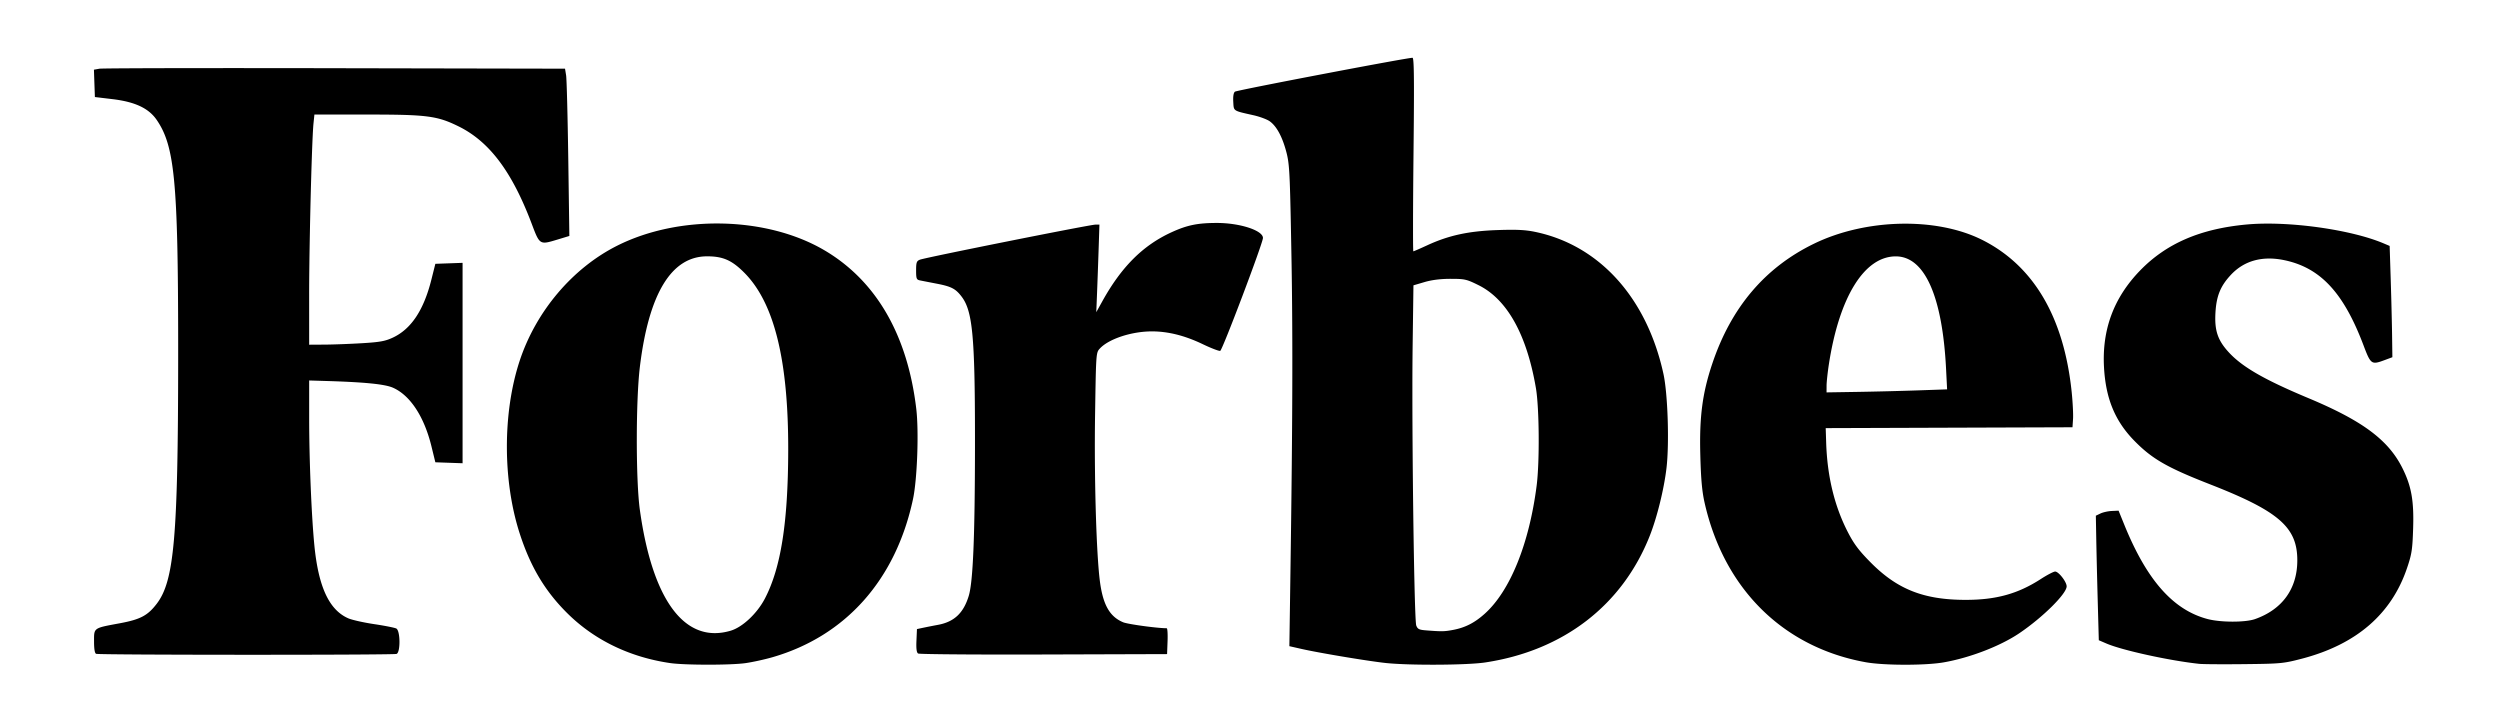 <svg xmlns="http://www.w3.org/2000/svg" viewBox="0 0 346 100"><path fill-rule="evenodd" d="M274.324 33.195c7.136 3.577 11.335 10.719 12.4 21.091.143 1.397.226 3.059.185 3.694l-.076 1.154-34.155.118.065 2.018c.15 4.676 1.156 8.81 3.015 12.406.845 1.634 1.517 2.525 3.15 4.175 3.692 3.727 7.363 5.17 13.155 5.17 4.2 0 7.22-.838 10.378-2.88.885-.572 1.78-1.04 1.992-1.04.482 0 1.592 1.429 1.592 2.05 0 1.017-3.311 4.297-6.54 6.48-2.646 1.786-6.84 3.404-10.478 4.04-2.547.447-8.27.436-10.79-.018-11.45-2.066-19.637-10.187-22.313-22.13-.344-1.536-.496-3.255-.582-6.58-.137-5.262.291-8.527 1.649-12.584 2.606-7.791 7.277-13.312 14.062-16.62 7.162-3.493 16.953-3.721 23.29-.544zM195.494 8c.126.002.19 1.046.197 4.017v1.206c-.003 1.994-.024 4.66-.062 8.17-.038 3.608-.06 6.895-.065 9.309v1.53c.002 1.602.017 2.55.043 2.55.066 0 .927-.374 1.914-.83 2.973-1.374 5.714-1.97 9.694-2.109 2.65-.092 3.878-.035 5.238.247 8.89 1.84 15.469 9.118 17.768 19.657.6 2.75.823 9.582.425 13.005-.34 2.917-1.308 6.847-2.316 9.397-3.802 9.625-11.96 15.904-22.782 17.535-2.493.376-10.321.423-13.68.083-1.068-.109-3.161-.42-5.338-.778l-.936-.156c-2.182-.367-4.314-.76-5.455-1.019l-1.69-.384.131-9.031c.178-12.17.269-21.246.278-28.903V49.33c-.002-3.173-.02-6.115-.051-8.958l-.011-.944c-.012-.94-.025-1.872-.04-2.799l-.016-.925-.008-.462c-.18-10.086-.245-12.127-.567-13.637l-.03-.136c-.03-.135-.063-.268-.099-.403-.552-2.12-1.35-3.598-2.308-4.281-.373-.266-1.385-.642-2.25-.836-2.873-.646-2.717-.542-2.794-1.853-.044-.756.038-1.255.231-1.408.067-.052 1.664-.387 4.016-.855l.515-.102c1.93-.382 4.29-.84 6.706-1.303l.66-.126 1.245-.237.665-.127c5.414-1.026 10.431-1.945 10.771-1.939zm-81.396 26.637c7.167 4.22 11.508 11.718 12.716 21.961.369 3.128.13 9.734-.451 12.461-2.377 11.162-9.301 18.959-19.445 21.897-1.093.317-2.788.687-3.767.824-2.07.288-8.391.282-10.395-.01-5.596-.815-10.49-3.184-14.228-6.887-3.117-3.089-5.139-6.486-6.629-11.14-2.326-7.266-2.327-16.609-.002-23.727 2.253-6.899 7.327-12.903 13.536-16.02 8.598-4.318 20.7-4.047 28.665.641zm215.798-.952l.832.352.149 4.7c.023.739.047 1.55.069 2.369l.022.82c.045 1.773.083 3.49.096 4.512l.04 3-1.118.415c-1.766.656-1.882.574-2.865-2.03-2.754-7.3-5.955-10.754-10.941-11.809-3.04-.643-5.578.048-7.423 2.021-1.44 1.54-2 2.907-2.137 5.202-.147 2.487.297 3.831 1.816 5.494 1.873 2.05 4.94 3.818 11.051 6.372 7.485 3.129 11.056 5.785 12.998 9.667 1.26 2.52 1.618 4.534 1.49 8.41-.087 2.676-.172 3.396-.7 5.014l-.149.445c-2.156 6.366-7.025 10.558-14.546 12.523-2.548.665-2.912.7-7.978.755-.778.009-1.548.014-2.269.015h-1.039c-1.487-.003-2.618-.023-2.922-.056-4.112-.44-10.655-1.873-12.834-2.81l-1.064-.458-.145-5.273c-.08-2.9-.172-6.778-.205-8.617l-.06-3.345.638-.305c.351-.169 1.06-.326 1.574-.35l.935-.043.797 1.962c3.11 7.655 6.756 11.782 11.518 13.037 1.817.479 5.224.483 6.569.008 3.768-1.33 5.834-4.184 5.852-8.082.02-4.545-2.439-6.766-11.663-10.407l-.437-.172c-5.938-2.32-8.01-3.514-10.476-6.04-2.66-2.723-3.937-5.824-4.177-10.142-.29-5.219 1.343-9.618 4.961-13.366 3.641-3.773 8.368-5.817 14.807-6.405 5.67-.518 14.374.685 18.934 2.617zM34.4 9.425h1.409l.476.001h.961l.485.001.979.001c2.46.002 5.023.006 7.65.012l31.84.065.15.923c.082.508.217 5.717.3 11.576l.15 10.652-1.642.499c-2.472.75-2.457.76-3.568-2.183-2.73-7.226-5.862-11.39-10.146-13.493-2.955-1.45-4.322-1.626-12.667-1.626h-7.262l-.125 1.212c-.134 1.293-.312 6.587-.44 12.178l-.02.909-.02.91-.017.909c-.065 3.323-.107 6.54-.106 8.87l.002 6.867 2.135-.013c1.174-.006 3.49-.093 5.145-.192 2.488-.148 3.228-.28 4.269-.763 2.558-1.184 4.299-3.791 5.365-8.036l.55-2.192 1.884-.067 1.884-.067v27.737l-1.885-.067-1.884-.067-.535-2.193c-1.005-4.12-2.94-7.07-5.329-8.127-1.104-.488-3.835-.766-9.118-.927l-2.48-.075v5.21c0 5.678.311 13.358.711 17.527.558 5.811 2.043 9.022 4.709 10.184.509.222 2.12.583 3.58.801 1.46.219 2.835.492 3.057.606.564.291.597 3.3.039 3.515-.196.075-8.551.114-17.72.119H33.47c-10.078-.005-19.96-.05-20.164-.132-.192-.077-.289-.653-.289-1.718 0-1.912-.122-1.827 3.577-2.513 2.837-.527 3.852-1.065 5.105-2.708 2.405-3.153 2.943-9.196 2.96-33.82v-2.154c-.015-22.515-.503-27.378-2.964-30.97-1.115-1.627-2.993-2.51-6.14-2.887l-2.422-.29-.067-1.892L13 9.645l.76-.135c.254-.046 5.812-.075 14.083-.083h.823l.417-.001h1.711l.438-.001H34.399zm134.033 21.432c3.18 0 6.36 1.038 6.36 2.076 0 .698-5.603 15.506-5.912 15.625-.151.058-1.245-.36-2.432-.93-2.474-1.188-4.795-1.769-7.049-1.764-2.806.006-5.94 1.04-7.178 2.368l-.047.051a1.787 1.787 0 00-.106.125l-.038.053c-.341.51-.359 1.547-.472 8.854-.037 2.352-.041 4.848-.018 7.314l.011 1.055c.075 5.96.307 11.593.628 14.395.403 3.51 1.335 5.238 3.261 6.043.642.268 4.707.825 6.034.827.1 0 .152.805.115 1.789l-.067 1.789-17.077.055c-1.301.004-2.571.006-3.795.007H137.886c-6.22-.01-10.694-.064-10.819-.143-.21-.135-.279-.667-.23-1.787l.069-1.595.807-.172a109.41 109.41 0 012.12-.417c2.235-.418 3.52-1.631 4.242-4.007.589-1.936.848-8.129.862-20.564v-1.499c-.006-13.951-.352-17.371-1.838-19.339-.833-1.103-1.434-1.417-3.456-1.805-.998-.192-2.048-.397-2.333-.456-.463-.097-.52-.247-.52-1.379 0-1.1.07-1.298.52-1.483.69-.285 23.552-4.855 24.282-4.855h.57l-.112 3.405c-.061 1.872-.16 4.599-.218 6.059l-.107 2.654.829-1.494c2.65-4.782 5.624-7.75 9.578-9.563 2.17-.995 3.619-1.292 6.3-1.292zm-70.587 4.619c-4.924.008-8.05 5.15-9.284 15.274-.568 4.654-.57 15.74-.006 19.81 1.75 12.592 6.265 18.601 12.572 16.728 1.635-.486 3.651-2.377 4.726-4.433 2.22-4.245 3.21-10.522 3.235-20.49.031-12.491-1.927-20.44-6.059-24.602-1.735-1.748-2.966-2.29-5.184-2.287zm102.921 3.114c-1.396 0-2.597.15-3.618.45l-1.528.45-.113 8.437a470.37 470.37 0 00-.033 5.817v.895c.001 2.718.016 5.729.04 8.784l.008 1.02.01 1.02.01 1.02c.1 10.02.293 19.626.467 20.084.188.495.396.6 1.33.673 2.2.173 2.563.167 3.779-.064 1.676-.318 2.979-.985 4.377-2.243 3.505-3.152 6.14-9.658 7.176-17.72.422-3.284.366-10.766-.102-13.507-1.266-7.412-3.985-12.284-7.952-14.245-1.645-.814-1.9-.871-3.85-.871zm61.604-3.108c-4.338.005-7.805 5.584-9.246 14.88-.177 1.143-.324 2.498-.327 3.011l-.004.934 4.327-.07c2.38-.039 6.134-.133 8.343-.21l4.015-.14-.145-2.852c-.51-10.06-2.97-15.557-6.963-15.553z"/></svg>